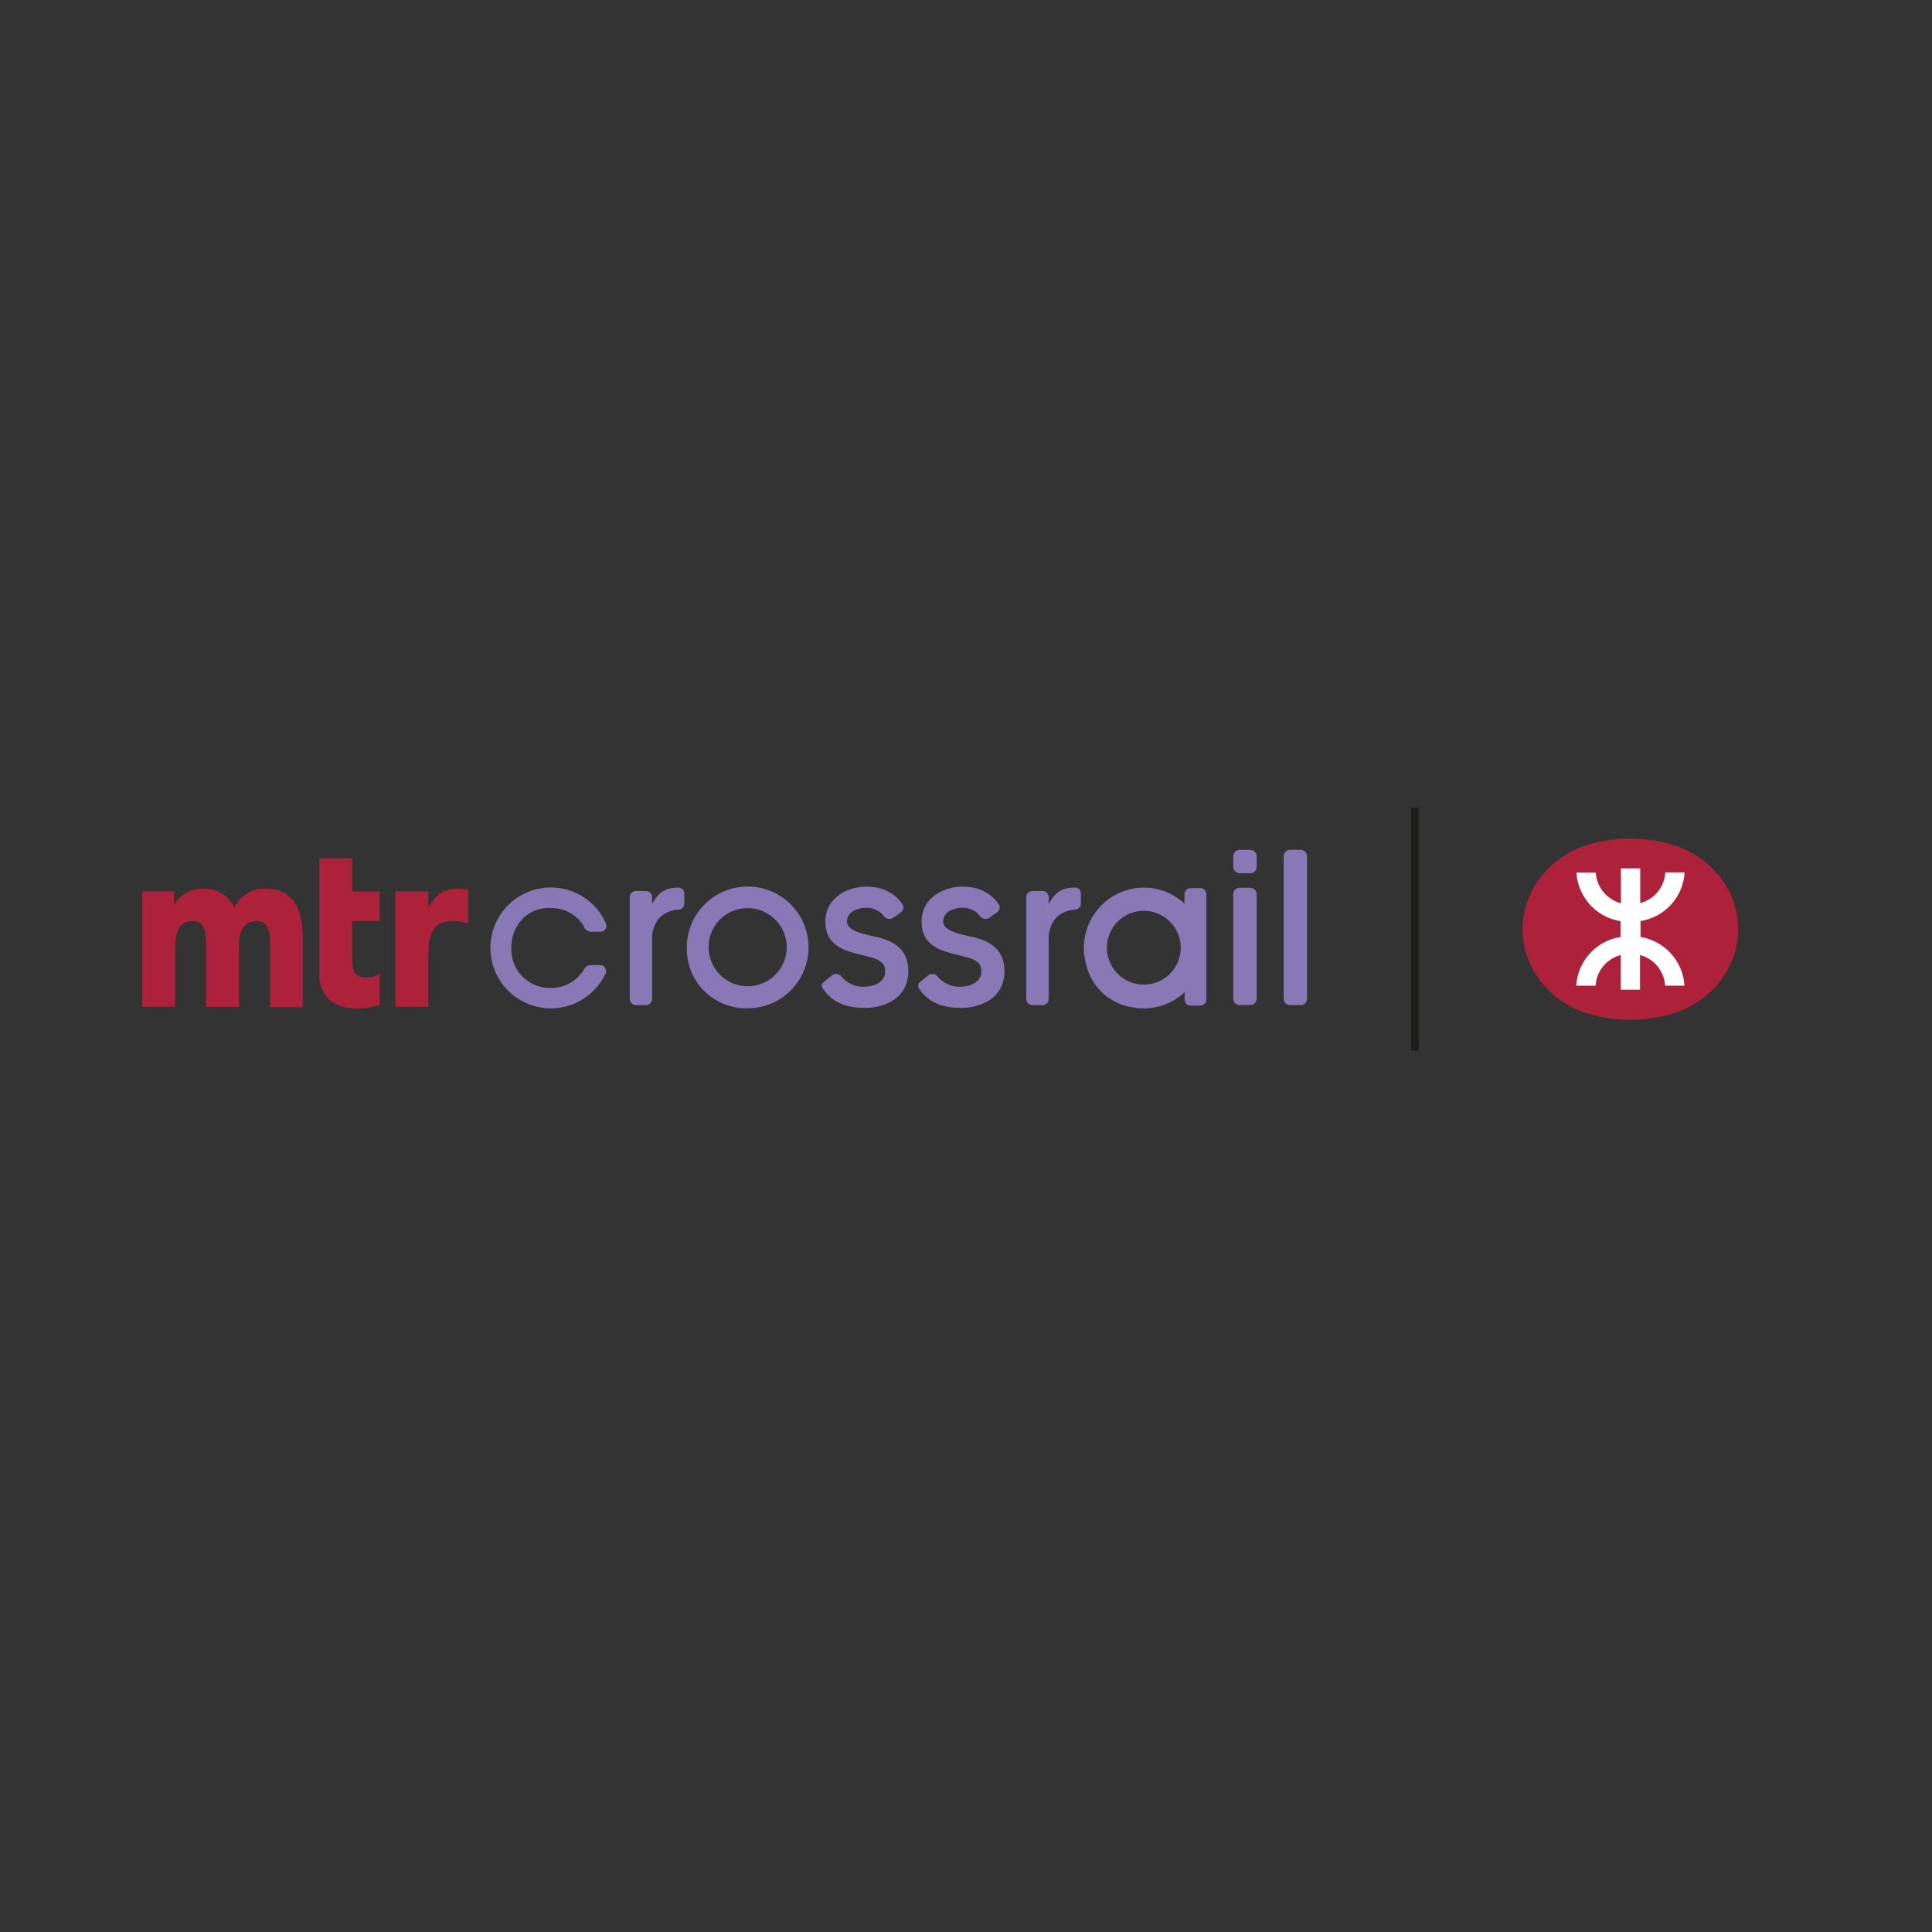 <?xml version="1.0" encoding="UTF-8"?>
<svg xmlns="http://www.w3.org/2000/svg" id="Layer_1" viewBox="0 0 400 400">
  <rect x="0" y="0" width="400" height="400" fill="#333333" stroke="none"/>
  <defs>
    <style>.cls-1{fill:#ad213a;}.cls-2{fill:#8878b5;}.cls-3{fill:#1d1d1b;}.cls-4{fill:#fff;}</style>
  </defs>
  <title>mtr-crossrail</title>
  <g id="MTR_Crossrail">
    <g id="MTR_Crossrail-2">
      <path class="cls-1" d="M55.12,184a6.79,6.79,0,0,0-6.62,3.93A6.66,6.66,0,0,0,42,184a6.93,6.93,0,0,0-6,3.35v-2.77H29.45v23.87h6.81v-12c0-2.84.45-5.76,3.7-5.76a2.24,2.24,0,0,1,1.69.64c1,1,1,3,1,4.26v12.88h6.83V195.72c0-3.34,1.25-5,3.74-5,2.19,0,2.66,2.07,2.66,3.8v14h6.82V194.27c0-6.81-2.54-10.26-7.58-10.26"></path>
      <path class="cls-1" d="M96.82,184.26A7.43,7.43,0,0,0,94.6,184c-2.64,0-4.47,1.21-5.93,3.91v-3.33H81.86v23.87h6.82V198.3c0-5.06.83-7.62,5.34-7.62a8.84,8.84,0,0,1,2.7.48l.24.07v-6.94l-.13,0"></path>
      <path class="cls-1" d="M72.93,177.69H66.1v23.87c0,4.65,2.77,7.21,7.8,7.21a12.34,12.34,0,0,0,4.6-.73l.1-.05v-6.55l-.3.32a4.1,4.1,0,0,1-2.51.61c-2.66,0-2.87-1.7-2.87-4.11v-7.58h5.68v-6.09H72.93v-6.89"></path>
      <path class="cls-2" d="M142.2,196.24a12.6,12.6,0,1,1,12.6,12.51,12.27,12.27,0,0,1-12.6-12.51v0m4.52.08a8.08,8.08,0,1,0,8.08-8.29,8,8,0,0,0-8.08,8.29Z"></path>
      <path class="cls-2" d="M140.44,183.77h0c-2.91,0-4.21,1.15-5.43,3.43v-1.47a1.27,1.27,0,0,0-1.26-1.26h-2.1a1.27,1.27,0,0,0-1.27,1.26v21.1a1.29,1.29,0,0,0,1.27,1.27h2.1a1.28,1.28,0,0,0,1.26-1.27V193.62c.46-3.29,2.34-5.05,5.56-5.3h0a1.25,1.25,0,0,0,1.11-1.23V185a1.25,1.25,0,0,0-1.23-1.25"></path>
      <path class="cls-2" d="M222.55,183.77h0c-2.91,0-4.21,1.15-5.43,3.43v-1.47a1.27,1.27,0,0,0-1.26-1.26h-2.1a1.27,1.27,0,0,0-1.28,1.26v21.1a1.29,1.29,0,0,0,1.28,1.27h2.1a1.28,1.28,0,0,0,1.26-1.27V193.62c.46-3.29,2.34-5.05,5.56-5.3h0a1.25,1.25,0,0,0,1.11-1.23V185a1.25,1.25,0,0,0-1.23-1.25"></path>
      <path class="cls-2" d="M178.86,208.66c-5.5,0-7.51-2.67-8.16-3.54l-.11-.15a1.35,1.35,0,0,1-.42-1,1.13,1.13,0,0,1,.5-.74l1.57-1.28a1.37,1.37,0,0,1,.87-.3,1.4,1.4,0,0,1,1,.41l0,0,0,0a5.89,5.89,0,0,0,4.71,2.23c2.21,0,4.45-1,4.45-3.17s-1.9-2.71-4.38-3.28c-3.94-.94-8-1.91-8-7.08,0-4.72,4.31-7.19,8.57-7.19,5,0,7,3.1,7.29,3.56a1,1,0,0,1,.29.8,1.34,1.34,0,0,1-.57,1L184.95,190a1.35,1.35,0,0,1-.8.25,1.45,1.45,0,0,1-1.07-.46l0,0,0,0a4.5,4.5,0,0,0-3.79-1.84c-1.58,0-3.93.76-3.93,2.84,0,1.69,2.64,2.46,5.22,3,3.7.74,7.48,2.19,7.48,7.27,0,5.63-4.93,7.63-9.15,7.63"></path>
      <path class="cls-2" d="M198.78,208.66c-5.51,0-7.51-2.67-8.16-3.54l-.11-.15a1.36,1.36,0,0,1-.42-1,1.13,1.13,0,0,1,.5-.74l1.57-1.28a1.37,1.37,0,0,1,.87-.3,1.39,1.39,0,0,1,1,.41l0,0,0,0a5.89,5.89,0,0,0,4.71,2.23c2.21,0,4.45-1,4.45-3.17s-1.9-2.71-4.38-3.28c-3.94-.94-8-1.91-8-7.08,0-4.72,4.31-7.19,8.57-7.19,5,0,7,3.1,7.29,3.56a1,1,0,0,1,.29.8,1.34,1.34,0,0,1-.57,1L204.86,190a1.35,1.35,0,0,1-.8.25,1.44,1.44,0,0,1-1.07-.46l0,0,0,0a4.5,4.5,0,0,0-3.79-1.84c-1.58,0-3.93.76-3.93,2.84,0,1.69,2.64,2.46,5.22,3,3.69.74,7.47,2.19,7.47,7.27,0,5.63-4.93,7.63-9.15,7.63"></path>
      <path class="cls-2" d="M269.3,175.95h-2.21a1.33,1.33,0,0,0-1.32,1.32v29.5a1.35,1.35,0,0,0,1.33,1.33h2.2a1.33,1.33,0,0,0,1.31-1.33v-29.5a1.33,1.33,0,0,0-1.31-1.32"></path>
      <path class="cls-2" d="M258.87,183.8h-2.21a1.33,1.33,0,0,0-1.32,1.32v21.64a1.35,1.35,0,0,0,1.33,1.33h2.2a1.33,1.33,0,0,0,1.31-1.33V185.12a1.33,1.33,0,0,0-1.31-1.32"></path>
      <path class="cls-2" d="M258.87,175.95h-2.21a1.33,1.33,0,0,0-1.32,1.32v2.2a1.35,1.35,0,0,0,1.33,1.33h2.2a1.33,1.33,0,0,0,1.31-1.33v-2.2a1.33,1.33,0,0,0-1.31-1.32"></path>
      <path class="cls-2" d="M248.48,183.88h-2a1.24,1.24,0,0,0-1.24,1.22v2a12.32,12.32,0,0,0-8.43-3.33,12.49,12.49,0,0,0-11.92,9,12.75,12.75,0,0,0-.49,3.49,12.58,12.58,0,0,0,.49,3.46,11.58,11.58,0,0,0,9.95,8.89,12.88,12.88,0,0,0,2,.16,12.3,12.3,0,0,0,8.43-3.34V207a1.23,1.23,0,0,0,1.23,1.2h2a1.25,1.25,0,0,0,1.25-1.22V185.09a1.23,1.23,0,0,0-1.23-1.22m-4.06,12.4a7.64,7.64,0,1,1-7.64-7.7,7.67,7.67,0,0,1,7.64,7.7"></path>
      <path class="cls-2" d="M124.23,199.8h-1.9a1.69,1.69,0,0,0-1.38.82l0,0a7.89,7.89,0,0,1-7,3.93,8,8,0,0,1-8.08-8.3,8.6,8.6,0,0,1,2.3-6A7.63,7.63,0,0,1,114,188a7.78,7.78,0,0,1,7,4l0,.09h0a1.7,1.7,0,0,0,1.39.83h1.9a1.23,1.23,0,0,0,1.2-1.57l0-.06a12.41,12.41,0,0,0-11.67-7.54,12.51,12.51,0,1,0,11.63,17.65.27.27,0,0,0,0-.07,1.17,1.17,0,0,0,0-.31,1.24,1.24,0,0,0-1.24-1.24"></path>
      <rect class="cls-3" x="292.15" y="167.23" width="1.59" height="50.28"></rect>
      <path class="cls-1" d="M315.25,192.39c0,7.73,5.14,14.35,12.43,17.12a30.59,30.59,0,0,0,19.7,0h0c7.32-2.75,12.49-9.39,12.49-17.13v0c0-7.76-5.17-14.39-12.49-17.14h0a30.71,30.71,0,0,0-19.7,0c-7.3,2.77-12.43,9.39-12.43,17.13v0"></path>
      <path class="cls-4" d="M335.47,194a10.85,10.85,0,0,0-9.12,10.07h4a7,7,0,0,1,5.2-6.34v7.18h4v-7.18a7,7,0,0,1,5.19,6.34h4A10.85,10.85,0,0,0,339.65,194v-3.31a10.83,10.83,0,0,0,9.13-10.07h-4a7,7,0,0,1-5.19,6.36v-7.19h-4V187a7,7,0,0,1-5.2-6.36h-4a10.83,10.83,0,0,0,9.12,10.07V194"></path>
    </g>
  </g>
</svg>
